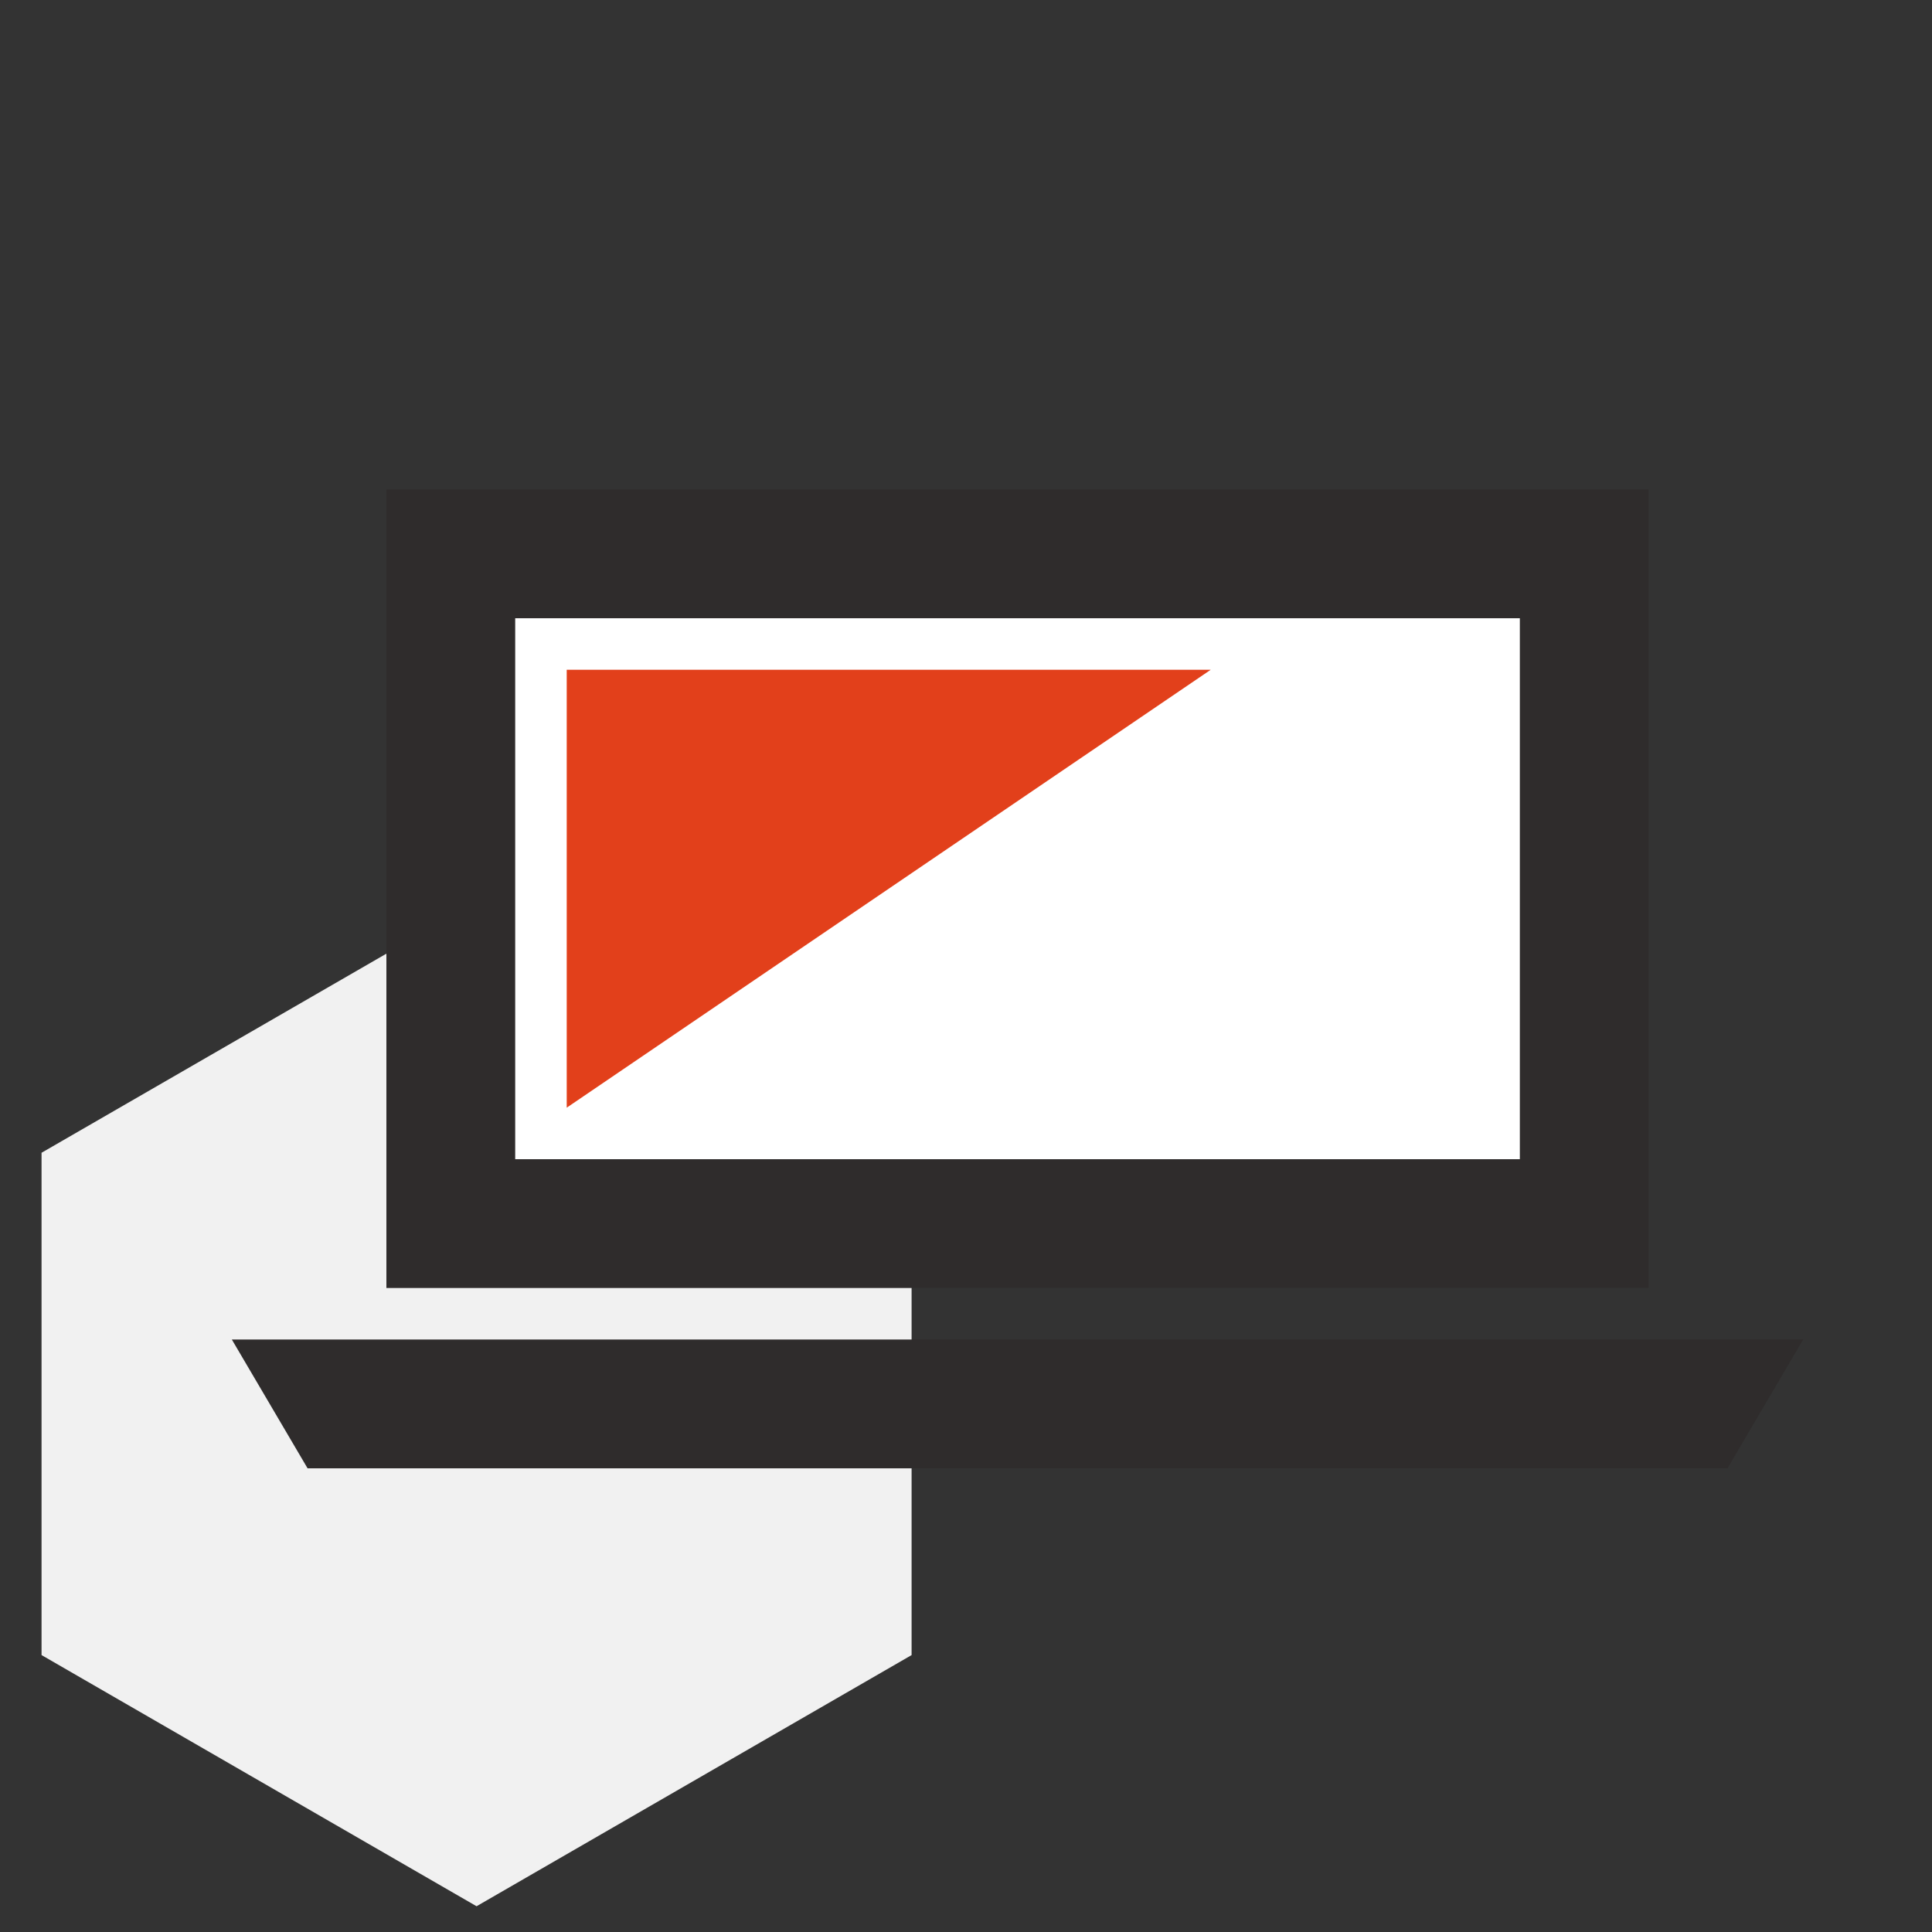 <svg width="75" height="75" viewBox="0 0 75 75" fill="none" xmlns="http://www.w3.org/2000/svg">
<rect x="0" y="0" width="75" height="75" fill="#333333" stroke="none"/>
<g clip-path="url(#clip0_307_46681)">
<path d="M18.5 35L35.388 44.75V64.25L18.5 74L1.613 64.25V44.75L18.5 35Z" fill="#F1F1F1"/>
<rect x="17.5" y="21.5" width="44" height="26" fill="white" stroke="#2F2C2C" stroke-width="5"/>
<path d="M9 52H70L67.06 57H11.94L9 52Z" fill="#2F2C2C"/>
<path d="M47 26H22V43L47 26Z" fill="#E2401B"/>
</g>
<defs>
<clipPath id="clip0_307_46681">
<rect width="75" height="75" fill="white"/>
</clipPath>
</defs>
</svg>
